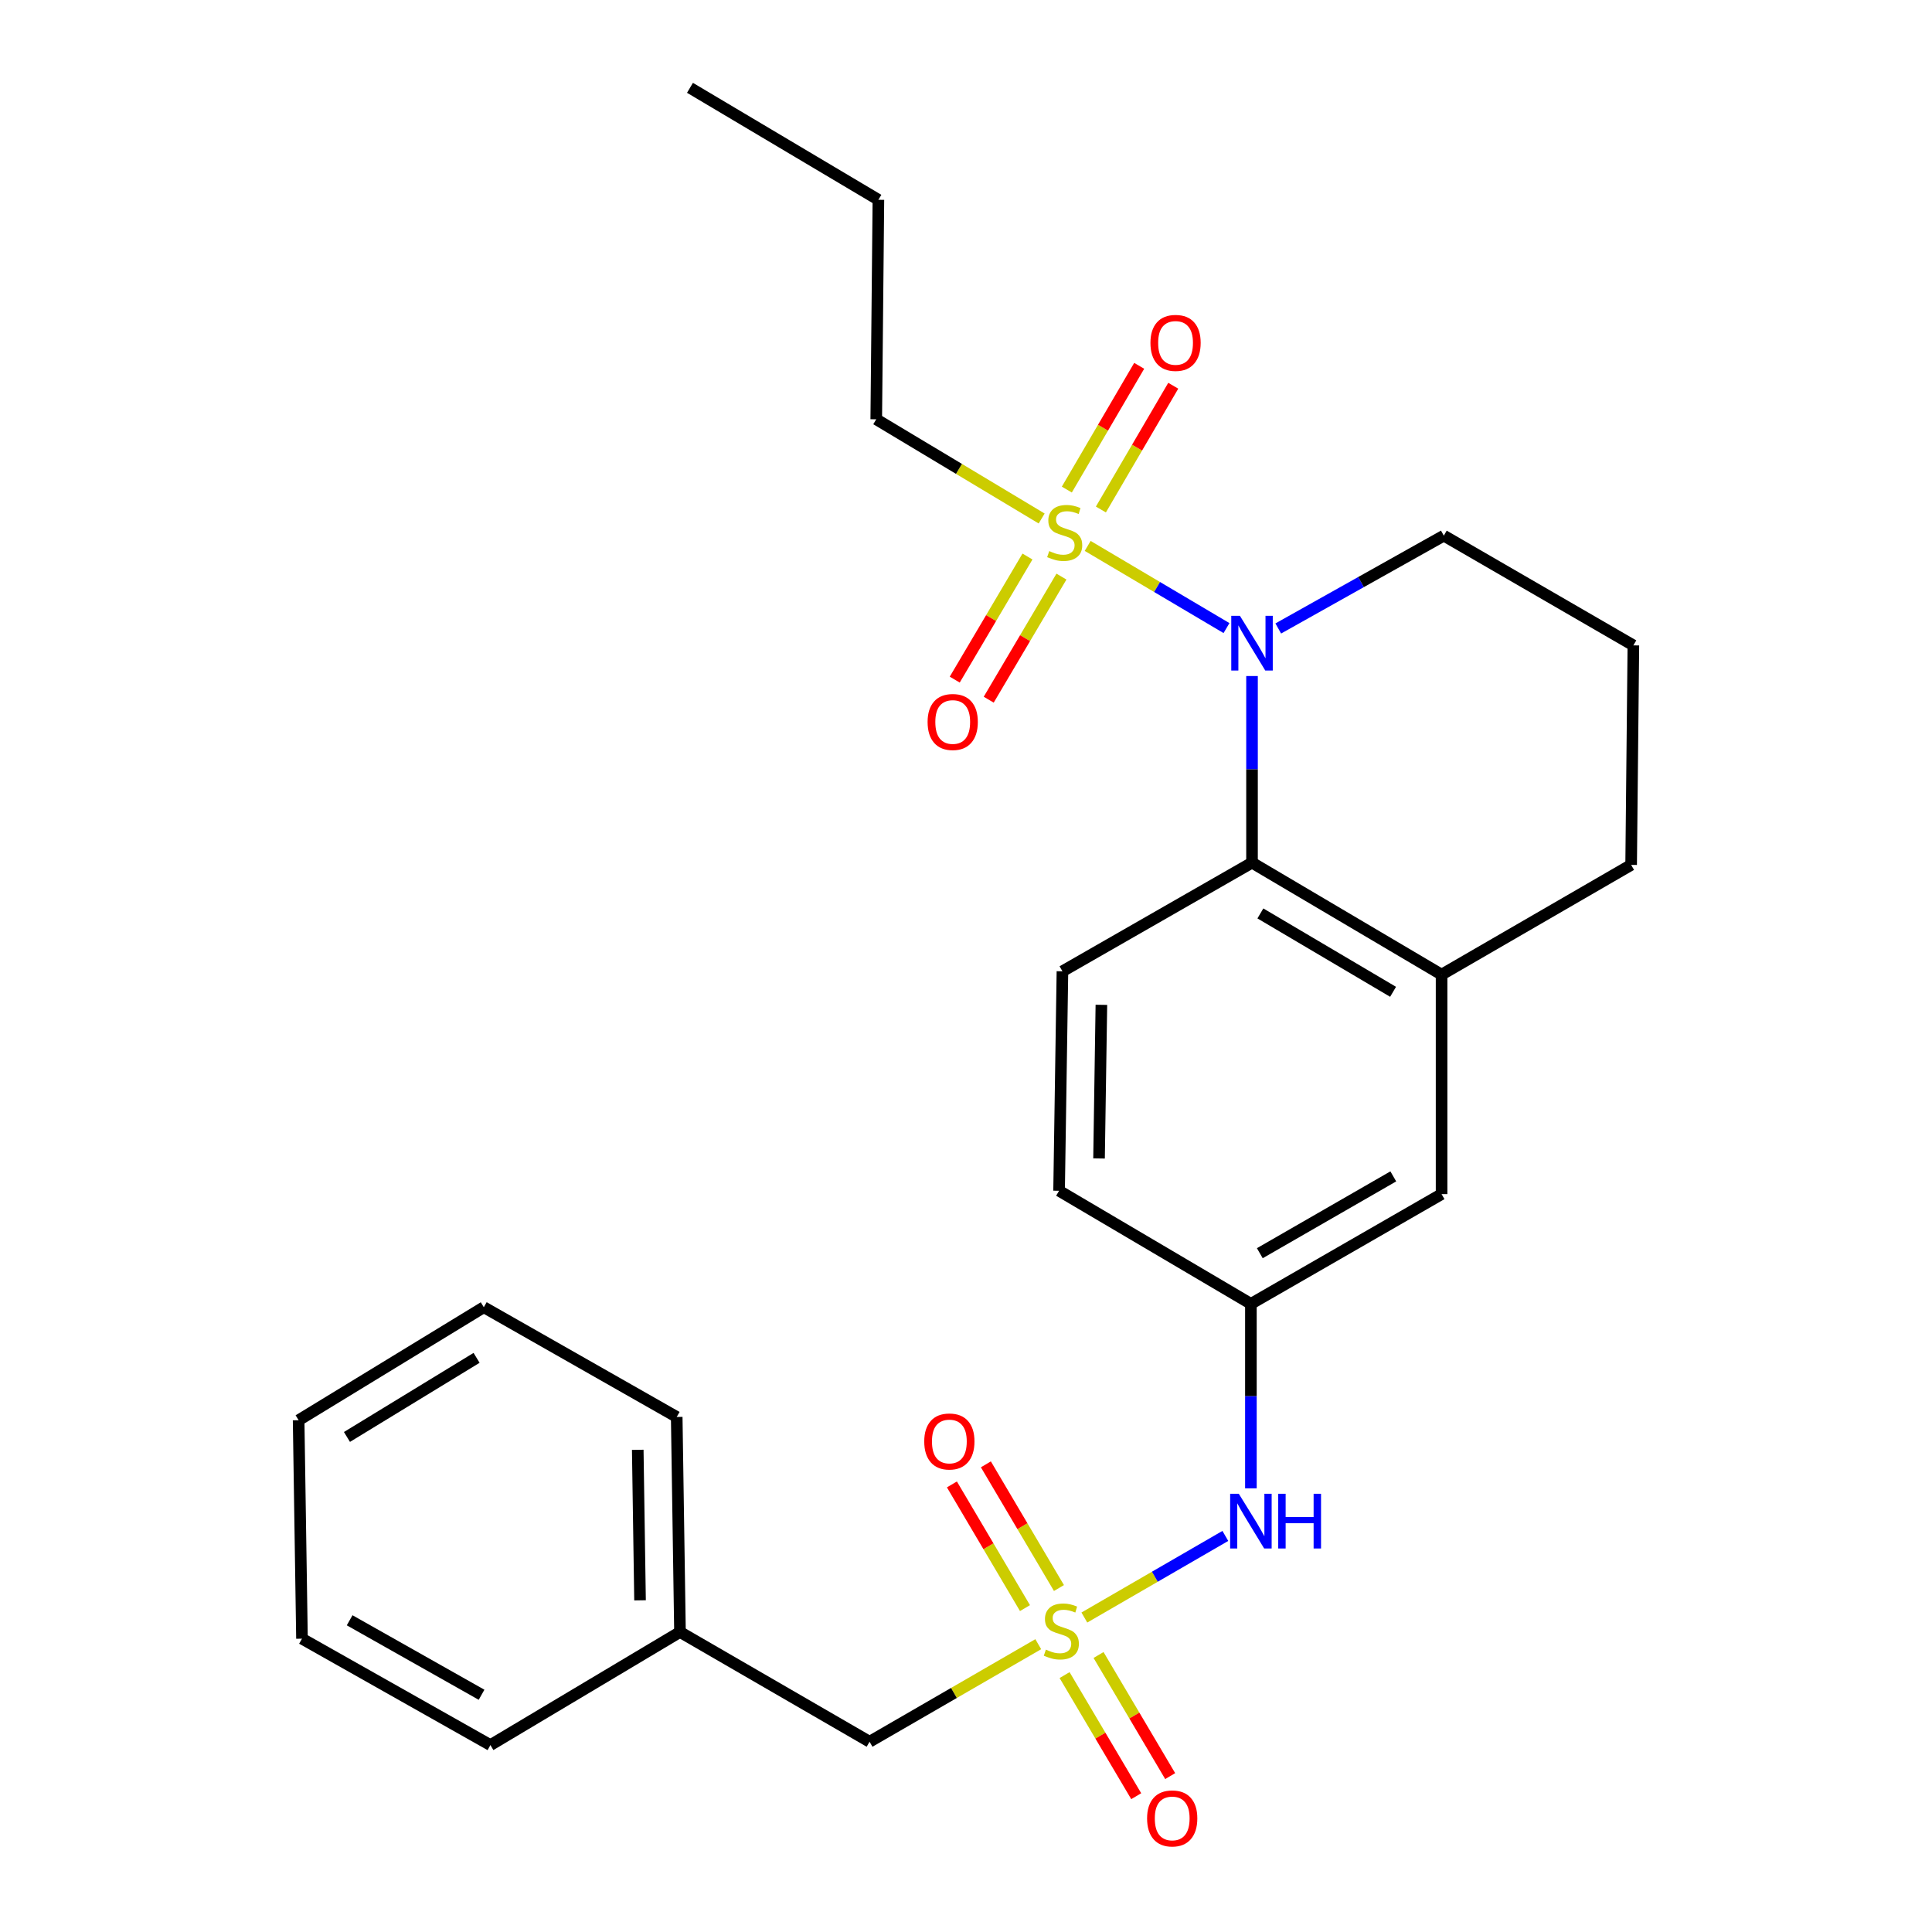 <?xml version='1.0' encoding='iso-8859-1'?>
<svg version='1.1' baseProfile='full'
              xmlns='http://www.w3.org/2000/svg'
                      xmlns:rdkit='http://www.rdkit.org/xml'
                      xmlns:xlink='http://www.w3.org/1999/xlink'
                  xml:space='preserve'
width='1000px' height='1000px' viewBox='0 0 1000 1000'>
<!-- END OF HEADER -->
<rect style='opacity:1.0;fill:#FFFFFF;stroke:none' width='1000' height='1000' x='0' y='0'> </rect>
<path class='bond-1' d='M 562.98,282.565 L 598.906,303.831' style='fill:none;fill-rule:evenodd;stroke:#CCCC00;stroke-width:6px;stroke-linecap:butt;stroke-linejoin:miter;stroke-opacity:1' />
<path class='bond-1' d='M 598.906,303.831 L 634.831,325.096' style='fill:none;fill-rule:evenodd;stroke:#0000FF;stroke-width:6px;stroke-linecap:butt;stroke-linejoin:miter;stroke-opacity:1' />
<path class='bond-5' d='M 569.818,263.717 L 588.546,231.689' style='fill:none;fill-rule:evenodd;stroke:#CCCC00;stroke-width:6px;stroke-linecap:butt;stroke-linejoin:miter;stroke-opacity:1' />
<path class='bond-5' d='M 588.546,231.689 L 607.275,199.661' style='fill:none;fill-rule:evenodd;stroke:#FF0000;stroke-width:6px;stroke-linecap:butt;stroke-linejoin:miter;stroke-opacity:1' />
<path class='bond-5' d='M 552.187,253.407 L 570.915,221.379' style='fill:none;fill-rule:evenodd;stroke:#CCCC00;stroke-width:6px;stroke-linecap:butt;stroke-linejoin:miter;stroke-opacity:1' />
<path class='bond-5' d='M 570.915,221.379 L 589.643,189.351' style='fill:none;fill-rule:evenodd;stroke:#FF0000;stroke-width:6px;stroke-linecap:butt;stroke-linejoin:miter;stroke-opacity:1' />
<path class='bond-6' d='M 531.816,288.057 L 512.994,319.913' style='fill:none;fill-rule:evenodd;stroke:#CCCC00;stroke-width:6px;stroke-linecap:butt;stroke-linejoin:miter;stroke-opacity:1' />
<path class='bond-6' d='M 512.994,319.913 L 494.172,351.768' style='fill:none;fill-rule:evenodd;stroke:#FF0000;stroke-width:6px;stroke-linecap:butt;stroke-linejoin:miter;stroke-opacity:1' />
<path class='bond-6' d='M 549.401,298.447 L 530.578,330.303' style='fill:none;fill-rule:evenodd;stroke:#CCCC00;stroke-width:6px;stroke-linecap:butt;stroke-linejoin:miter;stroke-opacity:1' />
<path class='bond-6' d='M 530.578,330.303 L 511.756,362.158' style='fill:none;fill-rule:evenodd;stroke:#FF0000;stroke-width:6px;stroke-linecap:butt;stroke-linejoin:miter;stroke-opacity:1' />
<path class='bond-13' d='M 539.16,268.372 L 496.353,242.695' style='fill:none;fill-rule:evenodd;stroke:#CCCC00;stroke-width:6px;stroke-linecap:butt;stroke-linejoin:miter;stroke-opacity:1' />
<path class='bond-13' d='M 496.353,242.695 L 453.546,217.019' style='fill:none;fill-rule:evenodd;stroke:#000000;stroke-width:6px;stroke-linecap:butt;stroke-linejoin:miter;stroke-opacity:1' />
<path class='bond-0' d='M 561.262,837.23 L 597.748,816.111' style='fill:none;fill-rule:evenodd;stroke:#CCCC00;stroke-width:6px;stroke-linecap:butt;stroke-linejoin:miter;stroke-opacity:1' />
<path class='bond-0' d='M 597.748,816.111 L 634.234,794.993' style='fill:none;fill-rule:evenodd;stroke:#0000FF;stroke-width:6px;stroke-linecap:butt;stroke-linejoin:miter;stroke-opacity:1' />
<path class='bond-7' d='M 551.027,867.023 L 569.566,898.364' style='fill:none;fill-rule:evenodd;stroke:#CCCC00;stroke-width:6px;stroke-linecap:butt;stroke-linejoin:miter;stroke-opacity:1' />
<path class='bond-7' d='M 569.566,898.364 L 588.106,929.706' style='fill:none;fill-rule:evenodd;stroke:#FF0000;stroke-width:6px;stroke-linecap:butt;stroke-linejoin:miter;stroke-opacity:1' />
<path class='bond-7' d='M 568.606,856.624 L 587.145,887.966' style='fill:none;fill-rule:evenodd;stroke:#CCCC00;stroke-width:6px;stroke-linecap:butt;stroke-linejoin:miter;stroke-opacity:1' />
<path class='bond-7' d='M 587.145,887.966 L 605.685,919.307' style='fill:none;fill-rule:evenodd;stroke:#FF0000;stroke-width:6px;stroke-linecap:butt;stroke-linejoin:miter;stroke-opacity:1' />
<path class='bond-8' d='M 548.115,821.963 L 529.203,789.953' style='fill:none;fill-rule:evenodd;stroke:#CCCC00;stroke-width:6px;stroke-linecap:butt;stroke-linejoin:miter;stroke-opacity:1' />
<path class='bond-8' d='M 529.203,789.953 L 510.292,757.942' style='fill:none;fill-rule:evenodd;stroke:#FF0000;stroke-width:6px;stroke-linecap:butt;stroke-linejoin:miter;stroke-opacity:1' />
<path class='bond-8' d='M 530.53,832.352 L 511.619,800.342' style='fill:none;fill-rule:evenodd;stroke:#CCCC00;stroke-width:6px;stroke-linecap:butt;stroke-linejoin:miter;stroke-opacity:1' />
<path class='bond-8' d='M 511.619,800.342 L 492.707,768.331' style='fill:none;fill-rule:evenodd;stroke:#FF0000;stroke-width:6px;stroke-linecap:butt;stroke-linejoin:miter;stroke-opacity:1' />
<path class='bond-10' d='M 537.401,851.033 L 493.743,876.276' style='fill:none;fill-rule:evenodd;stroke:#CCCC00;stroke-width:6px;stroke-linecap:butt;stroke-linejoin:miter;stroke-opacity:1' />
<path class='bond-10' d='M 493.743,876.276 L 450.085,901.518' style='fill:none;fill-rule:evenodd;stroke:#000000;stroke-width:6px;stroke-linecap:butt;stroke-linejoin:miter;stroke-opacity:1' />
<path class='bond-2' d='M 648.042,349.916 L 648.042,398.212' style='fill:none;fill-rule:evenodd;stroke:#0000FF;stroke-width:6px;stroke-linecap:butt;stroke-linejoin:miter;stroke-opacity:1' />
<path class='bond-2' d='M 648.042,398.212 L 648.042,446.509' style='fill:none;fill-rule:evenodd;stroke:#000000;stroke-width:6px;stroke-linecap:butt;stroke-linejoin:miter;stroke-opacity:1' />
<path class='bond-15' d='M 661.628,325.298 L 704.472,301.273' style='fill:none;fill-rule:evenodd;stroke:#0000FF;stroke-width:6px;stroke-linecap:butt;stroke-linejoin:miter;stroke-opacity:1' />
<path class='bond-15' d='M 704.472,301.273 L 747.316,277.248' style='fill:none;fill-rule:evenodd;stroke:#000000;stroke-width:6px;stroke-linecap:butt;stroke-linejoin:miter;stroke-opacity:1' />
<path class='bond-3' d='M 648.042,446.509 L 746.159,504.469' style='fill:none;fill-rule:evenodd;stroke:#000000;stroke-width:6px;stroke-linecap:butt;stroke-linejoin:miter;stroke-opacity:1' />
<path class='bond-3' d='M 652.372,472.788 L 721.053,513.36' style='fill:none;fill-rule:evenodd;stroke:#000000;stroke-width:6px;stroke-linecap:butt;stroke-linejoin:miter;stroke-opacity:1' />
<path class='bond-9' d='M 648.042,446.509 L 549.915,502.744' style='fill:none;fill-rule:evenodd;stroke:#000000;stroke-width:6px;stroke-linecap:butt;stroke-linejoin:miter;stroke-opacity:1' />
<path class='bond-11' d='M 746.159,504.469 L 746.159,618.074' style='fill:none;fill-rule:evenodd;stroke:#000000;stroke-width:6px;stroke-linecap:butt;stroke-linejoin:miter;stroke-opacity:1' />
<path class='bond-26' d='M 746.159,504.469 L 844.275,447.667' style='fill:none;fill-rule:evenodd;stroke:#000000;stroke-width:6px;stroke-linecap:butt;stroke-linejoin:miter;stroke-opacity:1' />
<path class='bond-4' d='M 647.464,770.363 L 647.464,722.62' style='fill:none;fill-rule:evenodd;stroke:#0000FF;stroke-width:6px;stroke-linecap:butt;stroke-linejoin:miter;stroke-opacity:1' />
<path class='bond-4' d='M 647.464,722.62 L 647.464,674.876' style='fill:none;fill-rule:evenodd;stroke:#000000;stroke-width:6px;stroke-linecap:butt;stroke-linejoin:miter;stroke-opacity:1' />
<path class='bond-14' d='M 549.915,502.744 L 548.179,616.338' style='fill:none;fill-rule:evenodd;stroke:#000000;stroke-width:6px;stroke-linecap:butt;stroke-linejoin:miter;stroke-opacity:1' />
<path class='bond-14' d='M 570.076,520.095 L 568.861,599.611' style='fill:none;fill-rule:evenodd;stroke:#000000;stroke-width:6px;stroke-linecap:butt;stroke-linejoin:miter;stroke-opacity:1' />
<path class='bond-16' d='M 450.085,901.518 L 351.958,844.716' style='fill:none;fill-rule:evenodd;stroke:#000000;stroke-width:6px;stroke-linecap:butt;stroke-linejoin:miter;stroke-opacity:1' />
<path class='bond-27' d='M 746.159,618.074 L 647.464,674.876' style='fill:none;fill-rule:evenodd;stroke:#000000;stroke-width:6px;stroke-linecap:butt;stroke-linejoin:miter;stroke-opacity:1' />
<path class='bond-27' d='M 721.166,608.892 L 652.08,648.654' style='fill:none;fill-rule:evenodd;stroke:#000000;stroke-width:6px;stroke-linecap:butt;stroke-linejoin:miter;stroke-opacity:1' />
<path class='bond-12' d='M 647.464,674.876 L 548.179,616.338' style='fill:none;fill-rule:evenodd;stroke:#000000;stroke-width:6px;stroke-linecap:butt;stroke-linejoin:miter;stroke-opacity:1' />
<path class='bond-21' d='M 453.546,217.019 L 454.658,103.414' style='fill:none;fill-rule:evenodd;stroke:#000000;stroke-width:6px;stroke-linecap:butt;stroke-linejoin:miter;stroke-opacity:1' />
<path class='bond-18' d='M 747.316,277.248 L 845.432,334.051' style='fill:none;fill-rule:evenodd;stroke:#000000;stroke-width:6px;stroke-linecap:butt;stroke-linejoin:miter;stroke-opacity:1' />
<path class='bond-19' d='M 351.958,844.716 L 350.267,733.415' style='fill:none;fill-rule:evenodd;stroke:#000000;stroke-width:6px;stroke-linecap:butt;stroke-linejoin:miter;stroke-opacity:1' />
<path class='bond-19' d='M 331.282,828.331 L 330.098,750.42' style='fill:none;fill-rule:evenodd;stroke:#000000;stroke-width:6px;stroke-linecap:butt;stroke-linejoin:miter;stroke-opacity:1' />
<path class='bond-20' d='M 351.958,844.716 L 253.841,903.254' style='fill:none;fill-rule:evenodd;stroke:#000000;stroke-width:6px;stroke-linecap:butt;stroke-linejoin:miter;stroke-opacity:1' />
<path class='bond-17' d='M 844.275,447.667 L 845.432,334.051' style='fill:none;fill-rule:evenodd;stroke:#000000;stroke-width:6px;stroke-linecap:butt;stroke-linejoin:miter;stroke-opacity:1' />
<path class='bond-23' d='M 350.267,733.415 L 250.415,676.612' style='fill:none;fill-rule:evenodd;stroke:#000000;stroke-width:6px;stroke-linecap:butt;stroke-linejoin:miter;stroke-opacity:1' />
<path class='bond-24' d='M 253.841,903.254 L 156.304,848.177' style='fill:none;fill-rule:evenodd;stroke:#000000;stroke-width:6px;stroke-linecap:butt;stroke-linejoin:miter;stroke-opacity:1' />
<path class='bond-24' d='M 249.253,877.208 L 180.977,838.654' style='fill:none;fill-rule:evenodd;stroke:#000000;stroke-width:6px;stroke-linecap:butt;stroke-linejoin:miter;stroke-opacity:1' />
<path class='bond-22' d='M 454.658,103.414 L 357.132,45.455' style='fill:none;fill-rule:evenodd;stroke:#000000;stroke-width:6px;stroke-linecap:butt;stroke-linejoin:miter;stroke-opacity:1' />
<path class='bond-28' d='M 250.415,676.612 L 154.568,735.105' style='fill:none;fill-rule:evenodd;stroke:#000000;stroke-width:6px;stroke-linecap:butt;stroke-linejoin:miter;stroke-opacity:1' />
<path class='bond-28' d='M 246.677,702.82 L 179.584,743.765' style='fill:none;fill-rule:evenodd;stroke:#000000;stroke-width:6px;stroke-linecap:butt;stroke-linejoin:miter;stroke-opacity:1' />
<path class='bond-25' d='M 156.304,848.177 L 154.568,735.105' style='fill:none;fill-rule:evenodd;stroke:#000000;stroke-width:6px;stroke-linecap:butt;stroke-linejoin:miter;stroke-opacity:1' />
<path  class='atom-0' d='M 543.084 285.243
Q 543.404 285.363, 544.724 285.923
Q 546.044 286.483, 547.484 286.843
Q 548.964 287.163, 550.404 287.163
Q 553.084 287.163, 554.644 285.883
Q 556.204 284.563, 556.204 282.283
Q 556.204 280.723, 555.404 279.763
Q 554.644 278.803, 553.444 278.283
Q 552.244 277.763, 550.244 277.163
Q 547.724 276.403, 546.204 275.683
Q 544.724 274.963, 543.644 273.443
Q 542.604 271.923, 542.604 269.363
Q 542.604 265.803, 545.004 263.603
Q 547.444 261.403, 552.244 261.403
Q 555.524 261.403, 559.244 262.963
L 558.324 266.043
Q 554.924 264.643, 552.364 264.643
Q 549.604 264.643, 548.084 265.803
Q 546.564 266.923, 546.604 268.883
Q 546.604 270.403, 547.364 271.323
Q 548.164 272.243, 549.284 272.763
Q 550.444 273.283, 552.364 273.883
Q 554.924 274.683, 556.444 275.483
Q 557.964 276.283, 559.044 277.923
Q 560.164 279.523, 560.164 282.283
Q 560.164 286.203, 557.524 288.323
Q 554.924 290.403, 550.564 290.403
Q 548.044 290.403, 546.124 289.843
Q 544.244 289.323, 542.004 288.403
L 543.084 285.243
' fill='#CCCC00'/>
<path  class='atom-1' d='M 541.347 853.846
Q 541.667 853.966, 542.987 854.526
Q 544.307 855.086, 545.747 855.446
Q 547.227 855.766, 548.667 855.766
Q 551.347 855.766, 552.907 854.486
Q 554.467 853.166, 554.467 850.886
Q 554.467 849.326, 553.667 848.366
Q 552.907 847.406, 551.707 846.886
Q 550.507 846.366, 548.507 845.766
Q 545.987 845.006, 544.467 844.286
Q 542.987 843.566, 541.907 842.046
Q 540.867 840.526, 540.867 837.966
Q 540.867 834.406, 543.267 832.206
Q 545.707 830.006, 550.507 830.006
Q 553.787 830.006, 557.507 831.566
L 556.587 834.646
Q 553.187 833.246, 550.627 833.246
Q 547.867 833.246, 546.347 834.406
Q 544.827 835.526, 544.867 837.486
Q 544.867 839.006, 545.627 839.926
Q 546.427 840.846, 547.547 841.366
Q 548.707 841.886, 550.627 842.486
Q 553.187 843.286, 554.707 844.086
Q 556.227 844.886, 557.307 846.526
Q 558.427 848.126, 558.427 850.886
Q 558.427 854.806, 555.787 856.926
Q 553.187 859.006, 548.827 859.006
Q 546.307 859.006, 544.387 858.446
Q 542.507 857.926, 540.267 857.006
L 541.347 853.846
' fill='#CCCC00'/>
<path  class='atom-2' d='M 641.782 318.756
L 651.062 333.756
Q 651.982 335.236, 653.462 337.916
Q 654.942 340.596, 655.022 340.756
L 655.022 318.756
L 658.782 318.756
L 658.782 347.076
L 654.902 347.076
L 644.942 330.676
Q 643.782 328.756, 642.542 326.556
Q 641.342 324.356, 640.982 323.676
L 640.982 347.076
L 637.302 347.076
L 637.302 318.756
L 641.782 318.756
' fill='#0000FF'/>
<path  class='atom-5' d='M 641.204 773.175
L 650.484 788.175
Q 651.404 789.655, 652.884 792.335
Q 654.364 795.015, 654.444 795.175
L 654.444 773.175
L 658.204 773.175
L 658.204 801.495
L 654.324 801.495
L 644.364 785.095
Q 643.204 783.175, 641.964 780.975
Q 640.764 778.775, 640.404 778.095
L 640.404 801.495
L 636.724 801.495
L 636.724 773.175
L 641.204 773.175
' fill='#0000FF'/>
<path  class='atom-5' d='M 661.604 773.175
L 665.444 773.175
L 665.444 785.215
L 679.924 785.215
L 679.924 773.175
L 683.764 773.175
L 683.764 801.495
L 679.924 801.495
L 679.924 788.415
L 665.444 788.415
L 665.444 801.495
L 661.604 801.495
L 661.604 773.175
' fill='#0000FF'/>
<path  class='atom-6' d='M 595.465 177.476
Q 595.465 170.676, 598.825 166.876
Q 602.185 163.076, 608.465 163.076
Q 614.745 163.076, 618.105 166.876
Q 621.465 170.676, 621.465 177.476
Q 621.465 184.356, 618.065 188.276
Q 614.665 192.156, 608.465 192.156
Q 602.225 192.156, 598.825 188.276
Q 595.465 184.396, 595.465 177.476
M 608.465 188.956
Q 612.785 188.956, 615.105 186.076
Q 617.465 183.156, 617.465 177.476
Q 617.465 171.916, 615.105 169.116
Q 612.785 166.276, 608.465 166.276
Q 604.145 166.276, 601.785 169.076
Q 599.465 171.876, 599.465 177.476
Q 599.465 183.196, 601.785 186.076
Q 604.145 188.956, 608.465 188.956
' fill='#FF0000'/>
<path  class='atom-7' d='M 480.124 373.697
Q 480.124 366.897, 483.484 363.097
Q 486.844 359.297, 493.124 359.297
Q 499.404 359.297, 502.764 363.097
Q 506.124 366.897, 506.124 373.697
Q 506.124 380.577, 502.724 384.497
Q 499.324 388.377, 493.124 388.377
Q 486.884 388.377, 483.484 384.497
Q 480.124 380.617, 480.124 373.697
M 493.124 385.177
Q 497.444 385.177, 499.764 382.297
Q 502.124 379.377, 502.124 373.697
Q 502.124 368.137, 499.764 365.337
Q 497.444 362.497, 493.124 362.497
Q 488.804 362.497, 486.444 365.297
Q 484.124 368.097, 484.124 373.697
Q 484.124 379.417, 486.444 382.297
Q 488.804 385.177, 493.124 385.177
' fill='#FF0000'/>
<path  class='atom-8' d='M 593.729 941.21
Q 593.729 934.41, 597.089 930.61
Q 600.449 926.81, 606.729 926.81
Q 613.009 926.81, 616.369 930.61
Q 619.729 934.41, 619.729 941.21
Q 619.729 948.09, 616.329 952.01
Q 612.929 955.89, 606.729 955.89
Q 600.489 955.89, 597.089 952.01
Q 593.729 948.13, 593.729 941.21
M 606.729 952.69
Q 611.049 952.69, 613.369 949.81
Q 615.729 946.89, 615.729 941.21
Q 615.729 935.65, 613.369 932.85
Q 611.049 930.01, 606.729 930.01
Q 602.409 930.01, 600.049 932.81
Q 597.729 935.61, 597.729 941.21
Q 597.729 946.93, 600.049 949.81
Q 602.409 952.69, 606.729 952.69
' fill='#FF0000'/>
<path  class='atom-9' d='M 478.388 746.101
Q 478.388 739.301, 481.748 735.501
Q 485.108 731.701, 491.388 731.701
Q 497.668 731.701, 501.028 735.501
Q 504.388 739.301, 504.388 746.101
Q 504.388 752.981, 500.988 756.901
Q 497.588 760.781, 491.388 760.781
Q 485.148 760.781, 481.748 756.901
Q 478.388 753.021, 478.388 746.101
M 491.388 757.581
Q 495.708 757.581, 498.028 754.701
Q 500.388 751.781, 500.388 746.101
Q 500.388 740.541, 498.028 737.741
Q 495.708 734.901, 491.388 734.901
Q 487.068 734.901, 484.708 737.701
Q 482.388 740.501, 482.388 746.101
Q 482.388 751.821, 484.708 754.701
Q 487.068 757.581, 491.388 757.581
' fill='#FF0000'/>
</svg>
